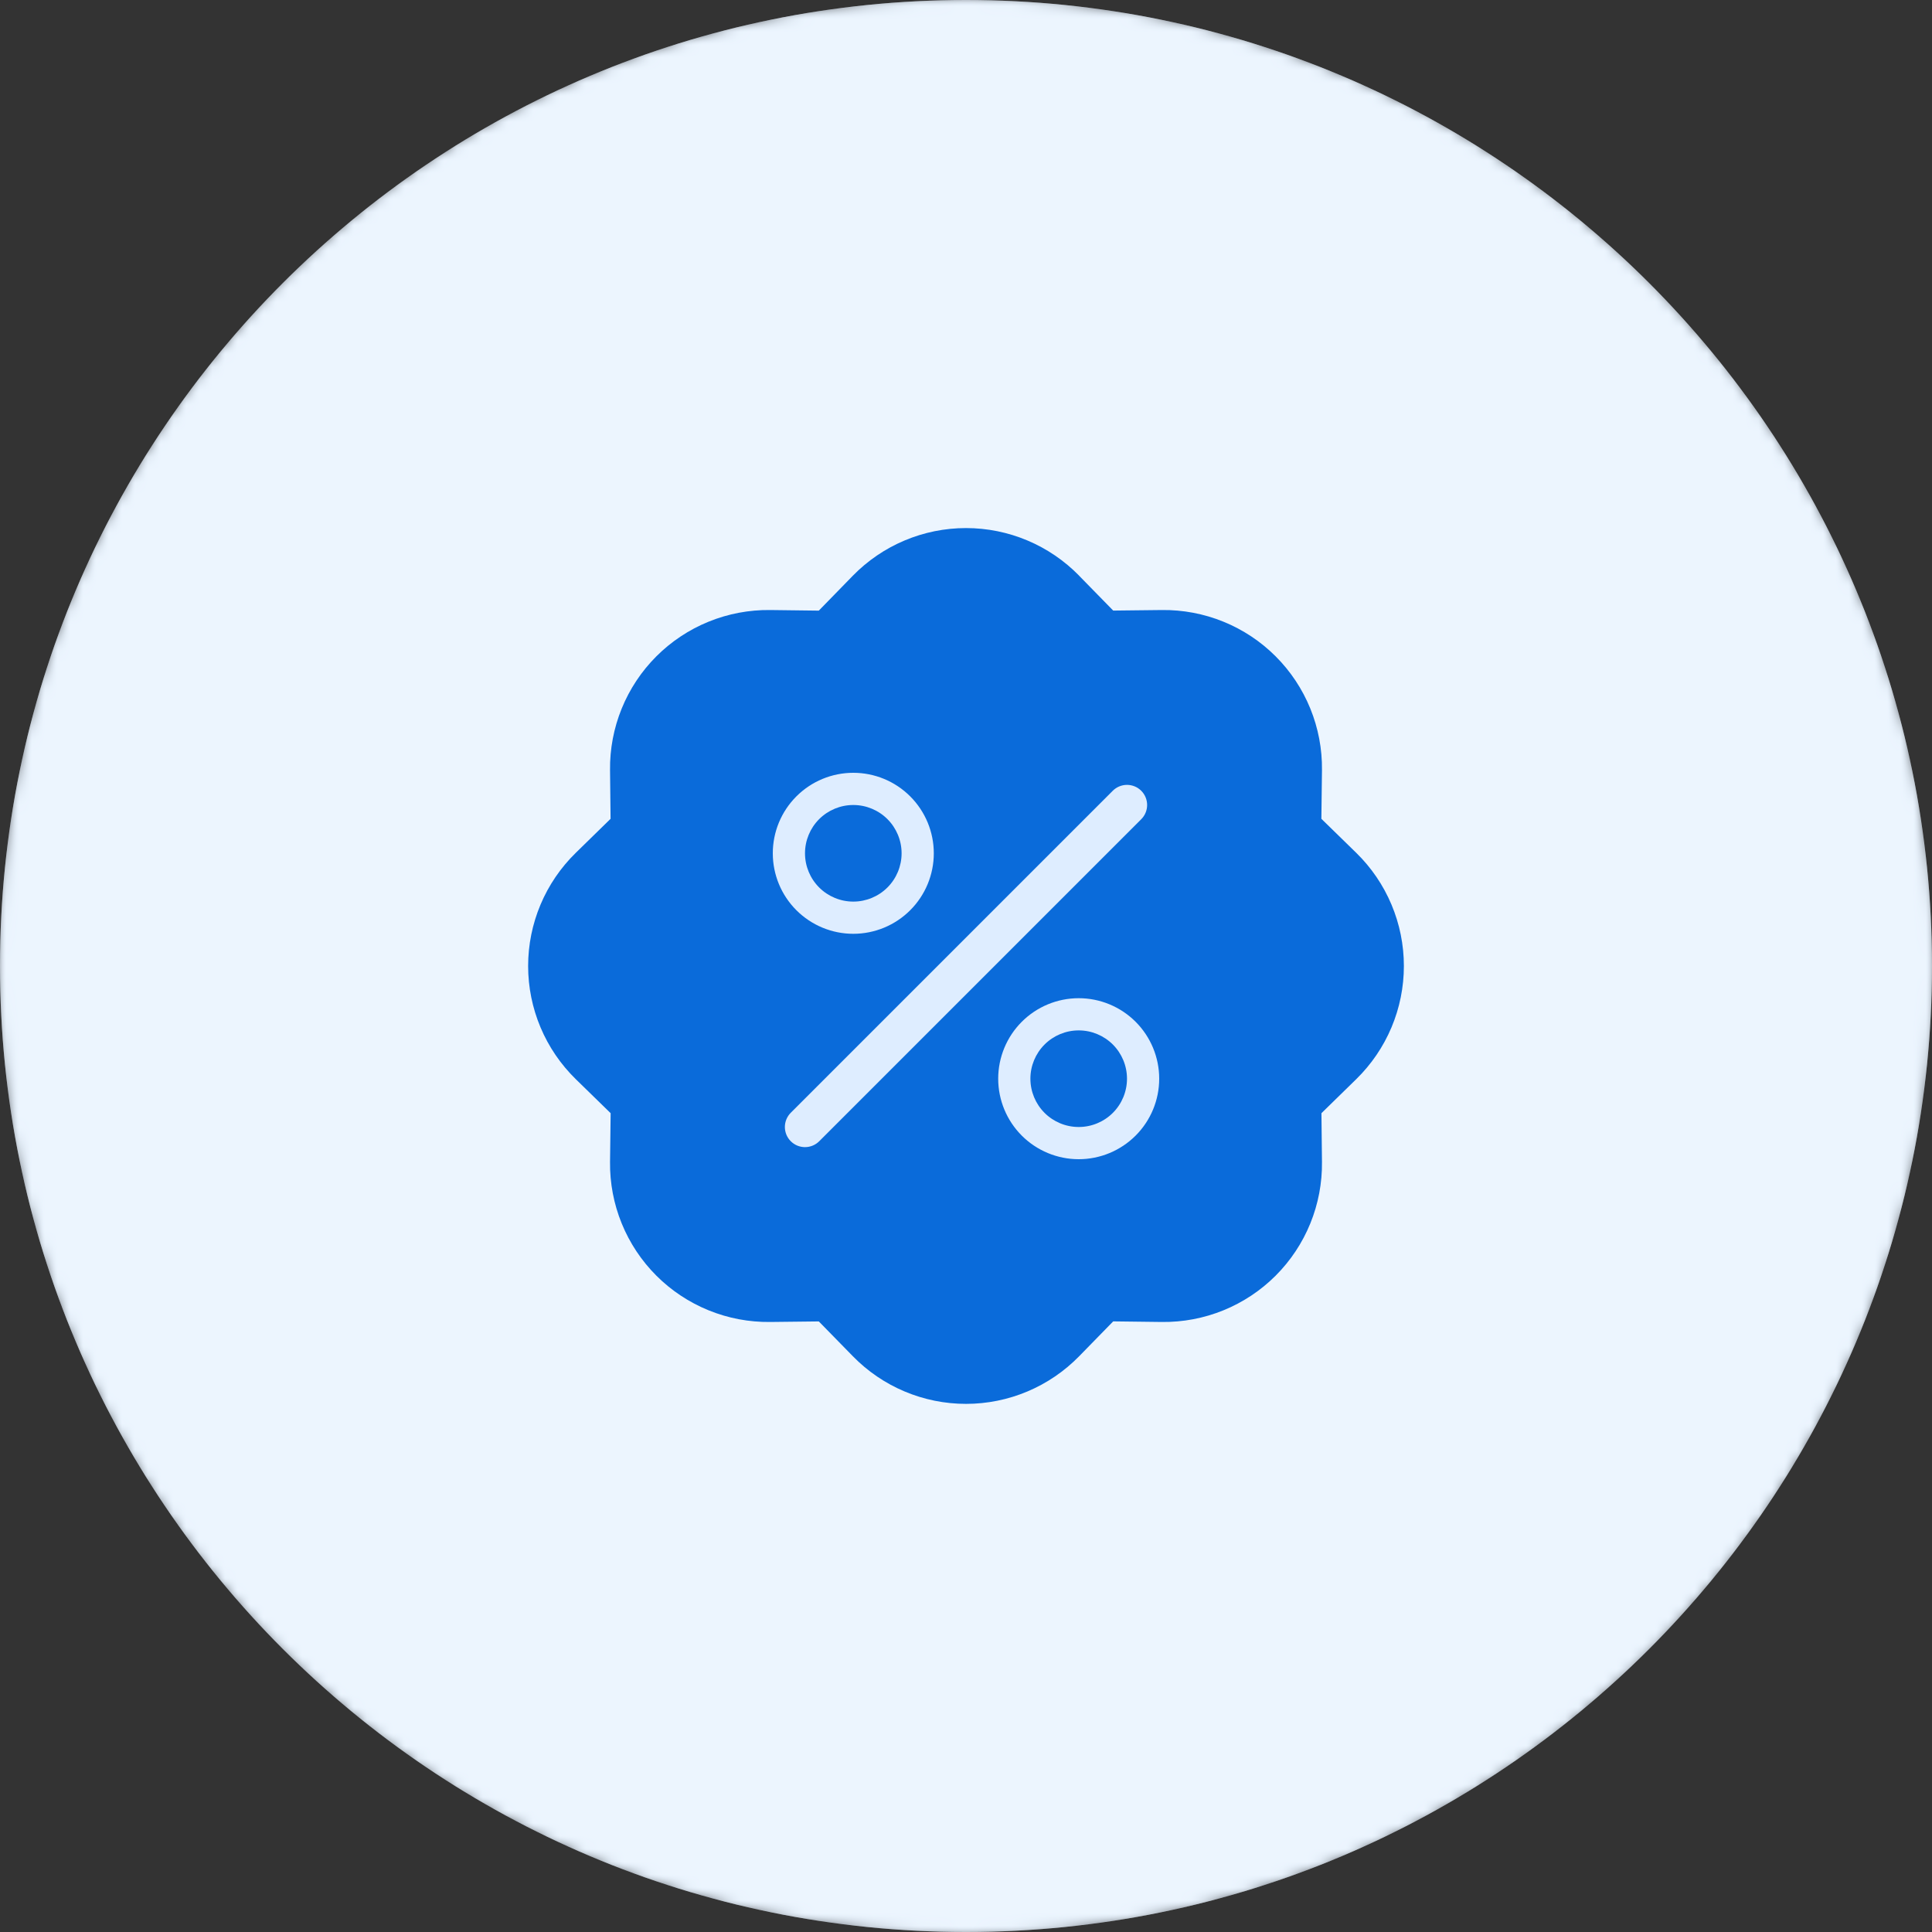 <svg width="150" height="150" viewBox="0 0 150 150" fill="none" xmlns="http://www.w3.org/2000/svg">
<rect x="0" y="0" width="150" height="150" fill="#333333" stroke="none"/>
<mask id="mask0_694_4231" style="mask-type:alpha" maskUnits="userSpaceOnUse" x="0" y="0" width="150" height="150">
<path d="M75 150C116.421 150 150 116.421 150 75C150 33.579 116.421 0 75 0C33.579 0 0 33.579 0 75C0 116.421 33.579 150 75 150Z" fill="#F3164B"/>
</mask>
<g mask="url(#mask0_694_4231)">
<path d="M75 150C116.421 150 150 116.421 150 75C150 33.579 116.421 0 75 0C33.579 0 0 33.579 0 75C0 116.421 33.579 150 75 150Z" fill="#DEEDFF"/>
</g>
<g clip-path="url(#clip0_694_4231)">
<path d="M83.785 44.697C82.641 43.527 81.274 42.596 79.766 41.961C78.257 41.326 76.637 40.999 75 40.999C73.363 40.999 71.743 41.326 70.234 41.961C68.726 42.596 67.359 43.527 66.215 44.697L63.572 47.409L59.789 47.362C58.152 47.343 56.527 47.651 55.011 48.269C53.494 48.886 52.117 49.801 50.959 50.959C49.801 52.117 48.886 53.494 48.269 55.011C47.651 56.527 47.343 58.152 47.362 59.789L47.405 63.572L44.702 66.215C43.531 67.359 42.601 68.725 41.966 70.234C41.331 71.743 41.003 73.363 41.003 75C41.003 76.637 41.331 78.257 41.966 79.766C42.601 81.274 43.531 82.641 44.702 83.785L47.409 86.428L47.362 90.211C47.343 91.848 47.651 93.473 48.269 94.989C48.886 96.505 49.801 97.883 50.959 99.041C52.117 100.199 53.494 101.113 55.011 101.731C56.527 102.349 58.152 102.657 59.789 102.638L63.572 102.595L66.215 105.298C67.359 106.469 68.726 107.399 70.234 108.034C71.743 108.669 73.363 108.996 75 108.996C76.637 108.996 78.257 108.669 79.766 108.034C81.274 107.399 82.641 106.469 83.785 105.298L86.428 102.591L90.211 102.638C91.848 102.657 93.473 102.349 94.989 101.731C96.506 101.113 97.883 100.199 99.041 99.041C100.199 97.883 101.114 96.505 101.731 94.989C102.349 93.473 102.657 91.848 102.638 90.211L102.595 86.428L105.298 83.785C106.469 82.641 107.399 81.274 108.034 79.766C108.669 78.257 108.997 76.637 108.997 75C108.997 73.363 108.669 71.743 108.034 70.234C107.399 68.725 106.469 67.359 105.298 66.215L102.591 63.572L102.638 59.789C102.657 58.152 102.349 56.527 101.731 55.011C101.114 53.494 100.199 52.117 99.041 50.959C97.883 49.801 96.506 48.886 94.989 48.269C93.473 47.651 91.848 47.343 90.211 47.362L86.428 47.405L83.785 44.702V44.697ZM85.004 70.129L72.254 82.879C72.057 83.077 71.823 83.234 71.564 83.341C71.306 83.448 71.029 83.504 70.75 83.504C70.471 83.504 70.194 83.448 69.936 83.341C69.677 83.234 69.443 83.077 69.246 82.879L62.87 76.504C62.673 76.307 62.516 76.072 62.409 75.814C62.302 75.556 62.247 75.279 62.247 75C62.247 74.72 62.302 74.444 62.409 74.186C62.516 73.927 62.673 73.693 62.87 73.495C63.068 73.298 63.303 73.141 63.561 73.034C63.819 72.927 64.096 72.872 64.375 72.872C64.654 72.872 64.931 72.927 65.189 73.034C65.447 73.141 65.682 73.298 65.879 73.495L70.75 78.37L81.996 67.12C82.394 66.721 82.936 66.497 83.5 66.497C84.064 66.497 84.606 66.721 85.004 67.12C85.403 67.519 85.628 68.061 85.628 68.625C85.628 69.189 85.403 69.73 85.004 70.129Z" fill="black"/>
</g>
<mask id="mask1_694_4231" style="mask-type:alpha" maskUnits="userSpaceOnUse" x="0" y="0" width="150" height="150">
<path d="M75 150C116.421 150 150 116.421 150 75C150 33.579 116.421 0 75 0C33.579 0 0 33.579 0 75C0 116.421 33.579 150 75 150Z" fill="#F3164B"/>
</mask>
<g mask="url(#mask1_694_4231)">
<path d="M75 150C116.421 150 150 116.421 150 75C150 33.579 116.421 0 75 0C33.579 0 0 33.579 0 75C0 116.421 33.579 150 75 150Z" fill="#ECF5FE"/>
</g>
<g clip-path="url(#clip1_694_4231)">
<path d="M83.785 44.697C82.641 43.527 81.275 42.596 79.766 41.961C78.258 41.326 76.637 40.999 75.001 40.999C73.364 40.999 71.743 41.326 70.235 41.961C68.726 42.596 67.36 43.527 66.216 44.697L63.572 47.409L59.79 47.362C58.152 47.343 56.528 47.651 55.011 48.269C53.495 48.886 52.117 49.801 50.959 50.959C49.801 52.117 48.887 53.494 48.269 55.011C47.652 56.527 47.343 58.152 47.363 59.789L47.405 63.572L44.702 66.215C43.532 67.359 42.601 68.725 41.966 70.234C41.331 71.743 41.004 73.363 41.004 75C41.004 76.637 41.331 78.257 41.966 79.766C42.601 81.274 43.532 82.641 44.702 83.785L47.41 86.428L47.363 90.211C47.343 91.848 47.652 93.473 48.269 94.989C48.887 96.505 49.801 97.883 50.959 99.041C52.117 100.199 53.495 101.113 55.011 101.731C56.528 102.349 58.152 102.657 59.79 102.638L63.572 102.595L66.216 105.298C67.36 106.469 68.726 107.399 70.235 108.034C71.743 108.669 73.364 108.996 75.001 108.996C76.637 108.996 78.258 108.669 79.766 108.034C81.275 107.399 82.641 106.469 83.785 105.298L86.429 102.591L90.211 102.638C91.849 102.657 93.473 102.349 94.99 101.731C96.506 101.113 97.884 100.199 99.042 99.041C100.199 97.883 101.114 96.505 101.732 94.989C102.349 93.473 102.658 91.848 102.638 90.211L102.596 86.428L105.299 83.785C106.469 82.641 107.4 81.274 108.035 79.766C108.67 78.257 108.997 76.637 108.997 75C108.997 73.363 108.67 71.743 108.035 70.234C107.4 68.725 106.469 67.359 105.299 66.215L102.591 63.572L102.638 59.789C102.658 58.152 102.349 56.527 101.732 55.011C101.114 53.494 100.199 52.117 99.042 50.959C97.884 49.801 96.506 48.886 94.99 48.269C93.473 47.651 91.849 47.343 90.211 47.362L86.429 47.405L83.785 44.702V44.697Z" fill="#0A6BDA"/>
<path d="M88.605 61.395C88.75 61.54 88.865 61.712 88.944 61.902C89.022 62.092 89.063 62.295 89.063 62.5C89.063 62.705 89.022 62.908 88.944 63.098C88.865 63.288 88.75 63.46 88.605 63.605L63.605 88.605C63.46 88.75 63.288 88.865 63.098 88.944C62.908 89.022 62.705 89.063 62.5 89.063C62.295 89.063 62.092 89.022 61.902 88.944C61.712 88.865 61.54 88.75 61.395 88.605C61.25 88.46 61.135 88.288 61.056 88.098C60.978 87.908 60.937 87.705 60.937 87.5C60.937 87.295 60.978 87.092 61.056 86.902C61.135 86.712 61.25 86.54 61.395 86.395L86.395 61.395C86.54 61.25 86.712 61.135 86.902 61.056C87.092 60.978 87.295 60.937 87.5 60.937C87.705 60.937 87.908 60.978 88.098 61.056C88.288 61.135 88.46 61.25 88.605 61.395ZM66.25 70C65.255 70 64.302 69.605 63.598 68.902C62.895 68.198 62.5 67.245 62.5 66.25C62.5 65.255 62.895 64.302 63.598 63.598C64.302 62.895 65.255 62.5 66.25 62.5C67.245 62.5 68.198 62.895 68.902 63.598C69.605 64.302 70 65.255 70 66.25C70 67.245 69.605 68.198 68.902 68.902C68.198 69.605 67.245 70 66.25 70ZM66.25 72.5C67.908 72.5 69.497 71.841 70.669 70.669C71.841 69.497 72.5 67.908 72.5 66.25C72.5 64.592 71.841 63.003 70.669 61.831C69.497 60.658 67.908 60 66.25 60C64.592 60 63.003 60.658 61.831 61.831C60.658 63.003 60 64.592 60 66.25C60 67.908 60.658 69.497 61.831 70.669C63.003 71.841 64.592 72.5 66.25 72.5ZM83.75 87.5C82.755 87.5 81.802 87.105 81.098 86.402C80.395 85.698 80 84.745 80 83.75C80 82.755 80.395 81.802 81.098 81.098C81.802 80.395 82.755 80 83.75 80C84.745 80 85.698 80.395 86.402 81.098C87.105 81.802 87.5 82.755 87.5 83.75C87.5 84.745 87.105 85.698 86.402 86.402C85.698 87.105 84.745 87.5 83.75 87.5ZM83.75 90C85.408 90 86.997 89.341 88.169 88.169C89.341 86.997 90 85.408 90 83.75C90 82.092 89.341 80.503 88.169 79.331C86.997 78.159 85.408 77.5 83.75 77.5C82.092 77.5 80.503 78.159 79.331 79.331C78.159 80.503 77.5 82.092 77.5 83.75C77.5 85.408 78.159 86.997 79.331 88.169C80.503 89.341 82.092 90 83.75 90Z" fill="#DEEDFF"/>
</g>
<defs>
<clipPath id="clip0_694_4231">
<rect width="68" height="68" fill="white" transform="translate(41 41)"/>
</clipPath>
<clipPath id="clip1_694_4231">
<rect width="68" height="68" fill="white" transform="translate(41 41)"/>
</clipPath>
</defs>
</svg>
